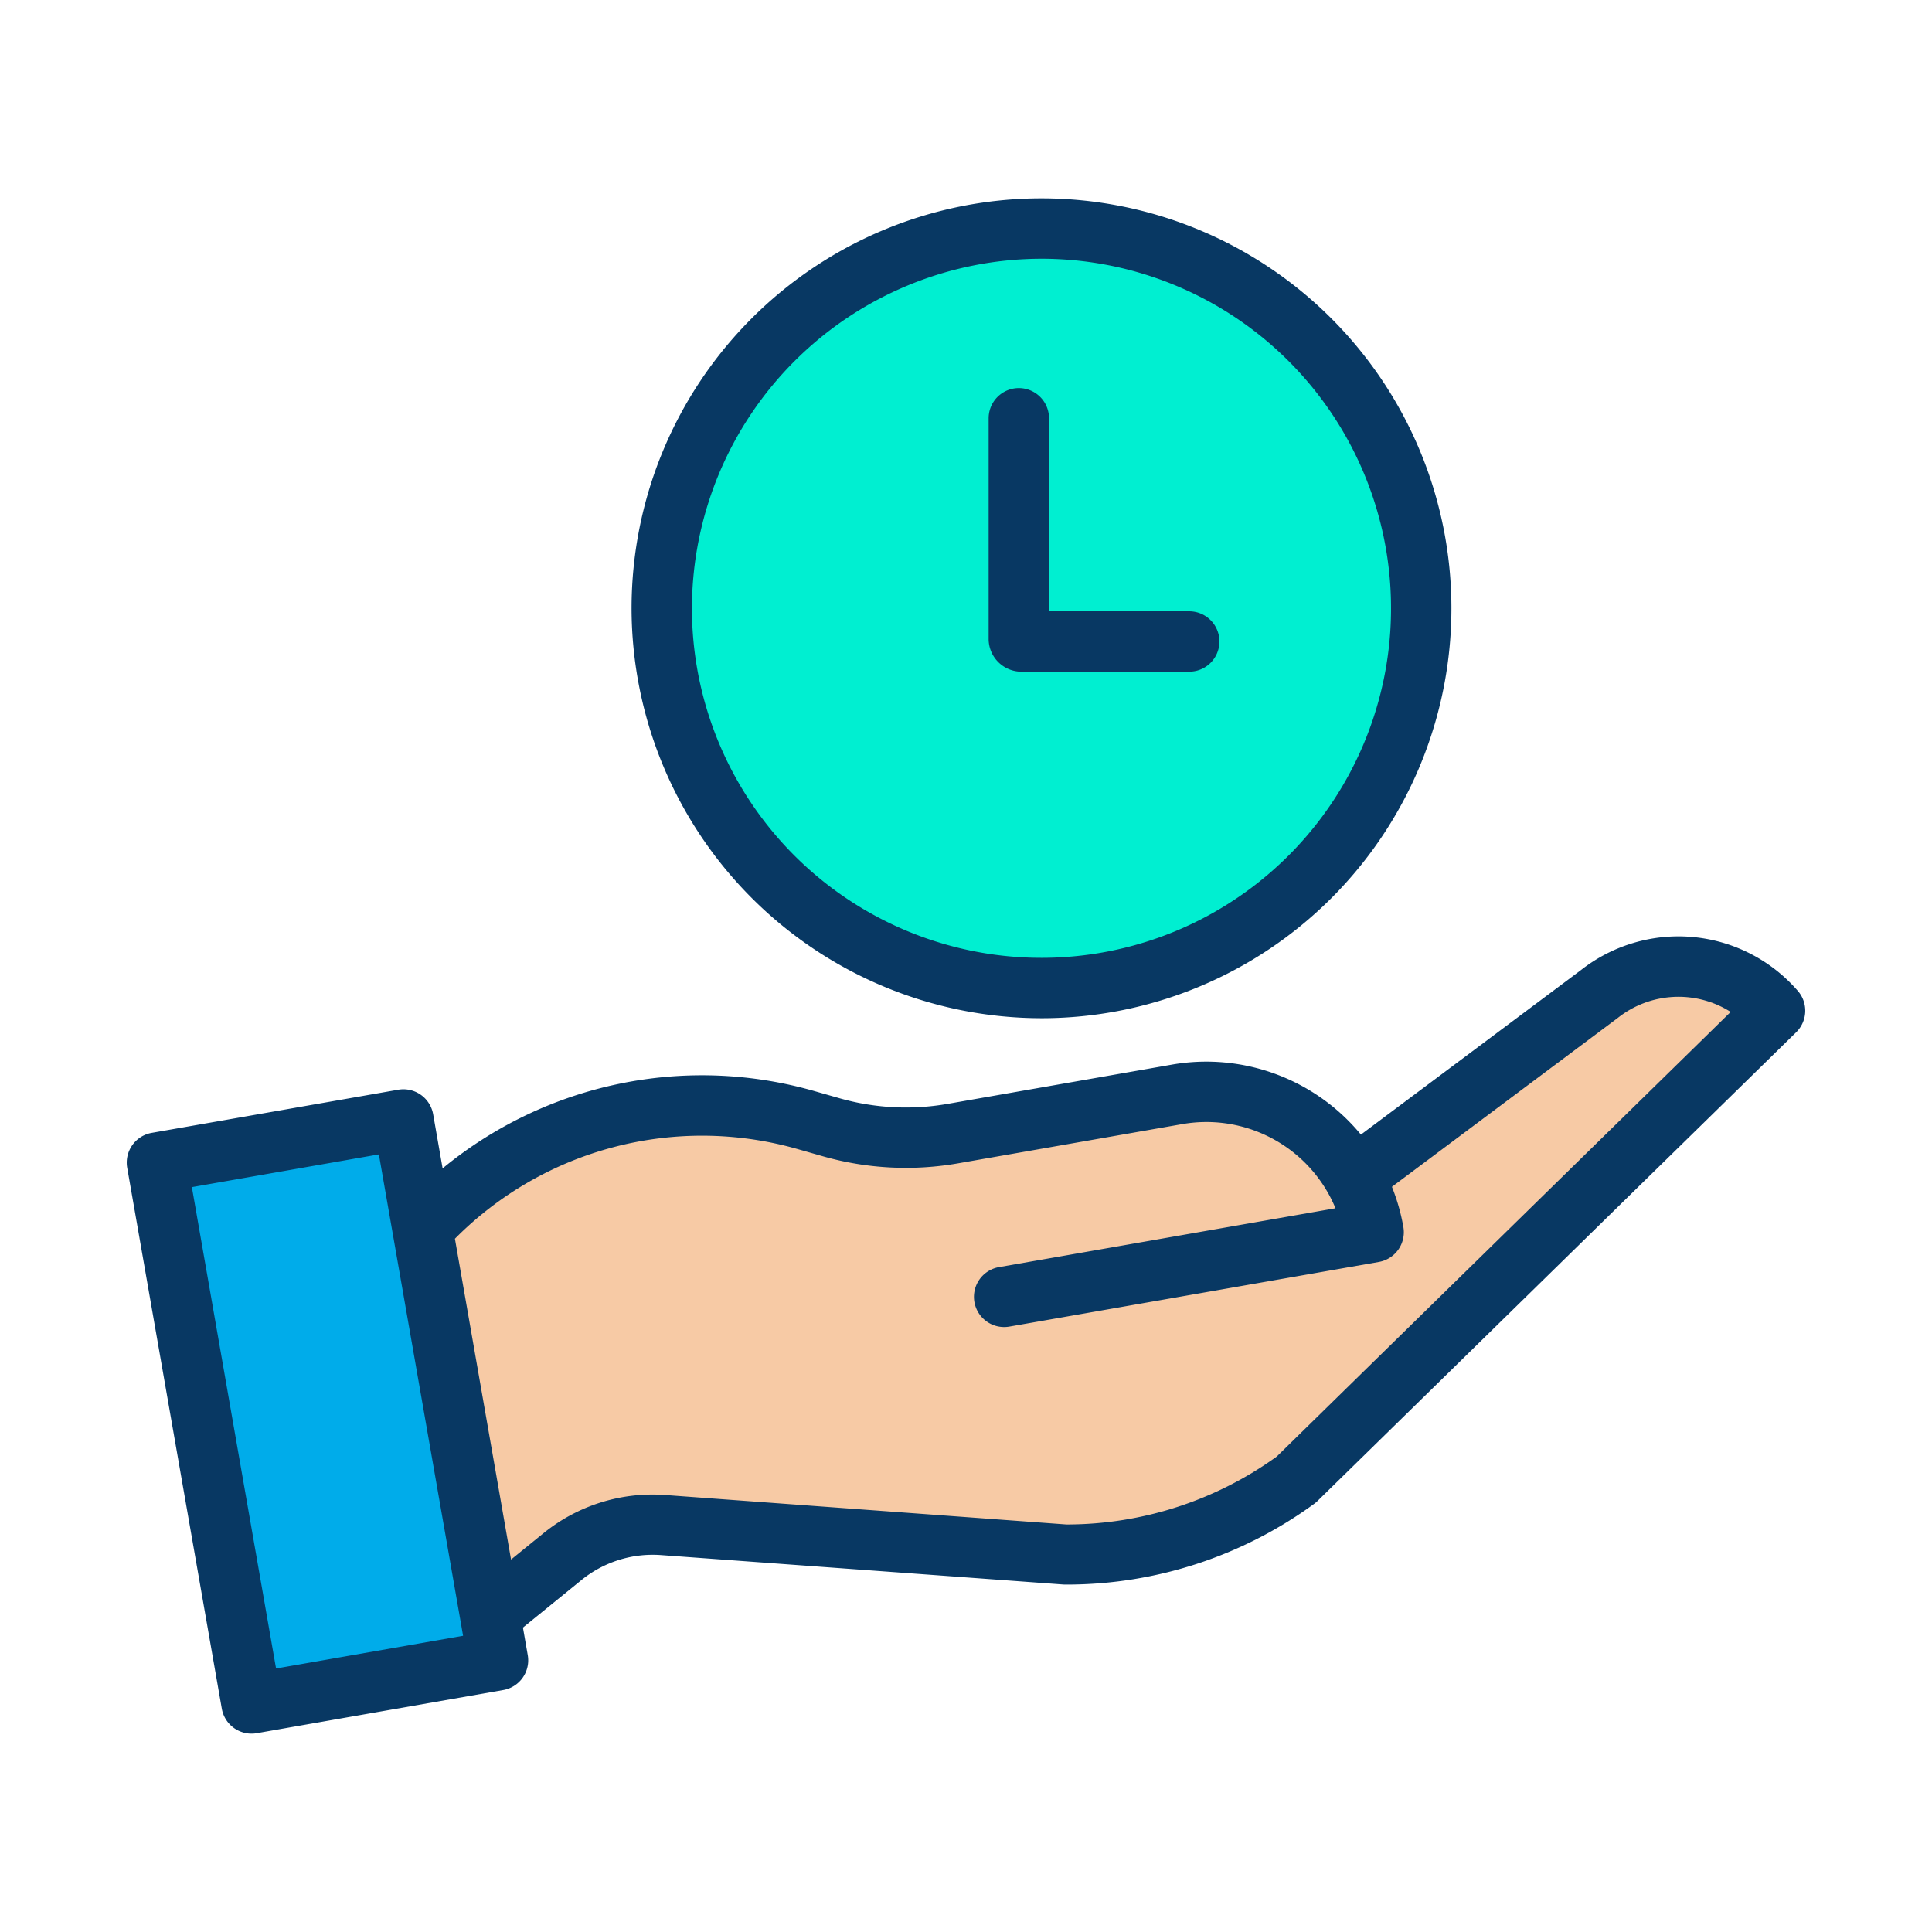 <svg xmlns="http://www.w3.org/2000/svg" viewBox="0 0 512 512" id="save-time">
  <g>
    <path fill="#f7caa5" d="M358.82,312.05l64.97-48.58a33.913,33.913,0,0,1,46.62,4.38L343.54,392.08a102.54,102.54,0,0,1-61.25,19.85l-106.51-7.79a38.12,38.12,0,0,0-27.07,8.66L129.9,428.08,111.87,325.02l.84-.15A100.6,100.6,0,0,1,213.7,296.86l6.67,1.9a71.787,71.787,0,0,0,32.06,1.67L312,290.01A44.959,44.959,0,0,1,358.82,312.05Z"></path>
    <path fill="#00efd1" d="M276,60.57A100.635,100.635,0,1,1,175.37,161.2,100.632,100.632,0,0,1,276,60.57Z"></path>
    <polygon fill="#00acea" points="129.9 428.08 131.98 440 66.66 451.43 41.59 308.1 106.91 296.67 111.87 325.02 129.9 428.08"></polygon>
    <path fill="#083863" d="M58.78,452.809a8,8,0,0,0,9.259,6.5l65.32-11.431a8,8,0,0,0,6.5-9.255l-1.273-7.3,15.224-12.367a29.988,29.988,0,0,1,21.384-6.842l106.51,7.79c.392.029.781.024,1.173.023a111.292,111.292,0,0,0,65.392-21.4,7.988,7.988,0,0,0,.866-.735l126.87-124.23a8,8,0,0,0,.441-10.963,41.861,41.861,0,0,0-57.529-5.479l-58.258,43.559a53.1,53.1,0,0,0-50.04-18.554L251.05,292.55a64.133,64.133,0,0,1-28.488-1.484l-6.671-1.9A108.111,108.111,0,0,0,117.3,309.632l-2.509-14.341a8,8,0,0,0-9.259-6.5l-65.32,11.43a8,8,0,0,0-6.5,9.259ZM211.509,304.554l6.668,1.9a80.268,80.268,0,0,0,35.632,1.858l59.569-10.421a37.036,37.036,0,0,1,38.494,18.125,36.174,36.174,0,0,1,2.044,4.183l-89.175,15.6a8,8,0,0,0,1.369,15.882,8.123,8.123,0,0,0,1.389-.121l97.91-17.131a8,8,0,0,0,6.5-9.261,53.053,53.053,0,0,0-3.035-10.649l59.706-44.643.167-.128a25.877,25.877,0,0,1,29.9-1.578L338.358,385.991A95.212,95.212,0,0,1,282.881,404h-.28L176.358,396.2a45.862,45.862,0,0,0-32.692,10.412l-8.234,6.68-14.873-85.018A92.215,92.215,0,0,1,211.509,304.554Zm-111.1,1.375,21.613,123.529.7,4.04-49.563,8.673L50.849,314.6Z"></path>
    <path fill="#083863" d="M276,269.84A108.635,108.635,0,1,0,167.37,161.2,108.759,108.759,0,0,0,276,269.84Zm0-201.27a92.635,92.635,0,1,1-92.63,92.63A92.735,92.735,0,0,1,276,68.57Z"></path>
    <path fill="#083863" d="M270.41,178h44.75a8,8,0,0,0,0-16H278V110.85a8,8,0,0,0-16,0V169.6A8.709,8.709,0,0,0,270.41,178Z"></path>
  </g>
</svg>

